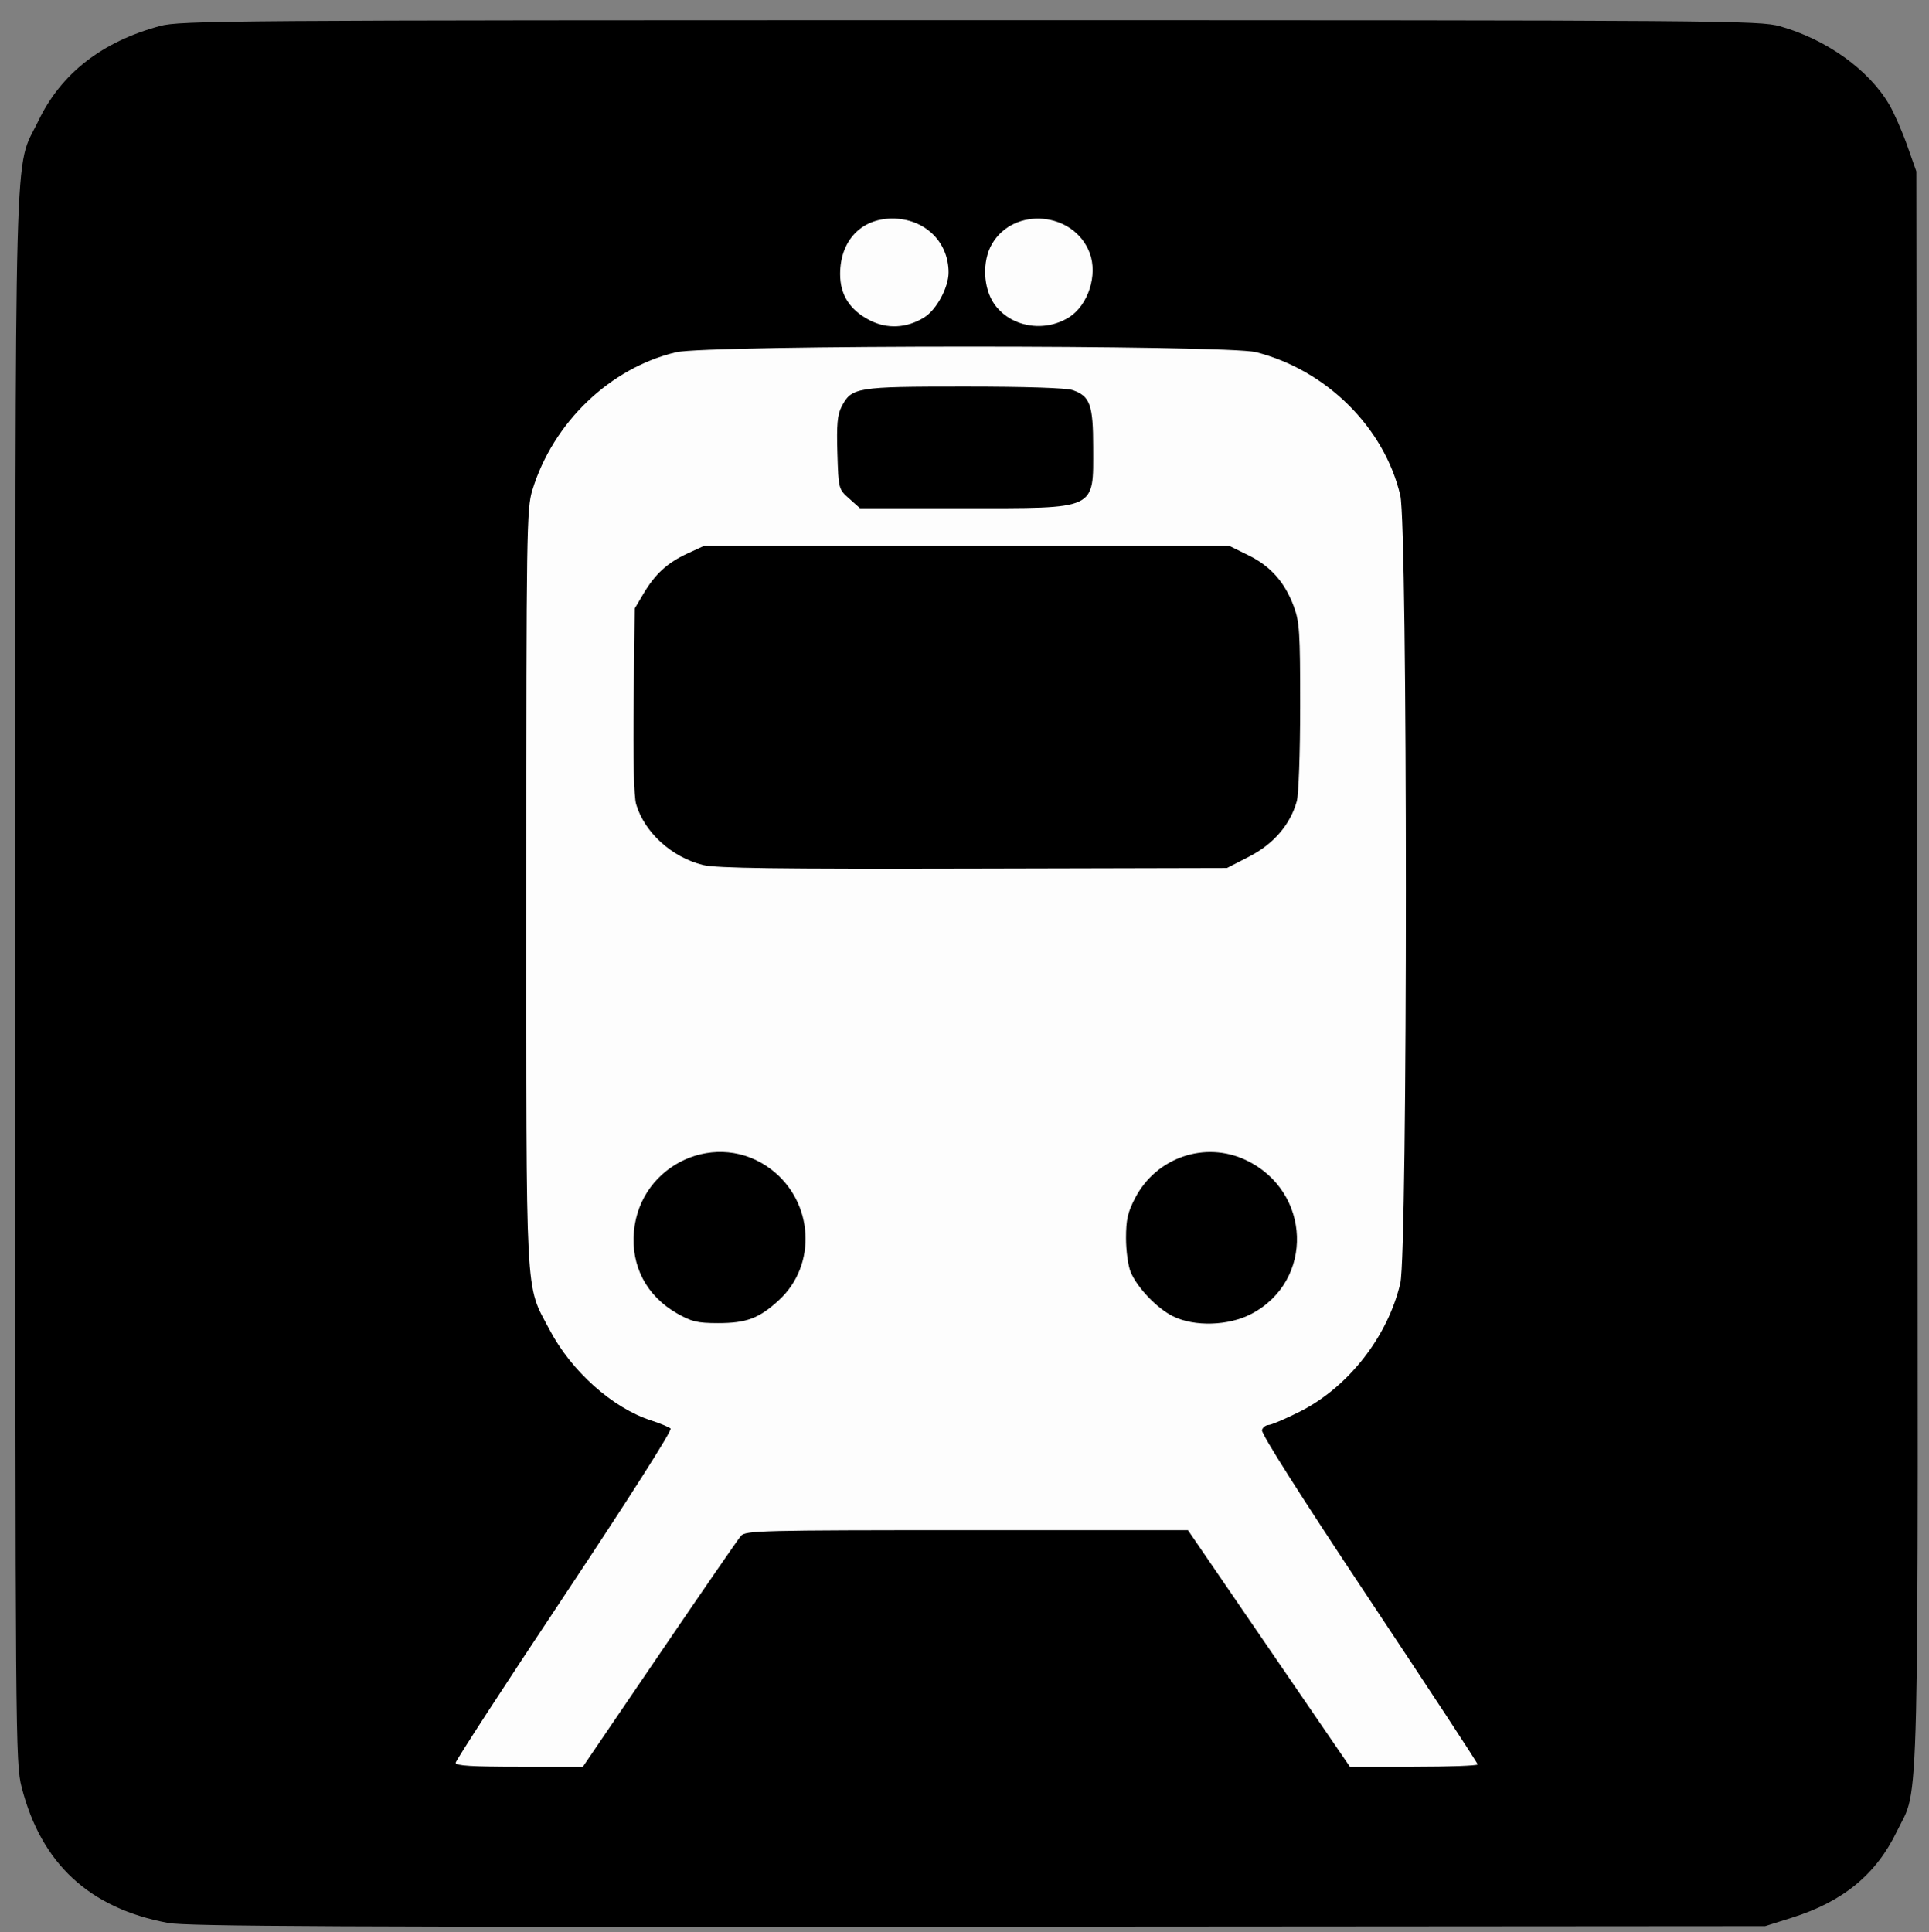 <svg xmlns="http://www.w3.org/2000/svg" width="587" height="588" version="1.0"><rect width="100%" height="100%" fill="#808080" stroke="none"/><path d="M116.299 322.101V70.914h366.22v502.374h-366.22V322.101z" style="fill:#fdfdfd" transform="translate(-11.346 -19.856)"/><path d="M62.5 605.043c-23.96-4.458-38.62-18.042-44.568-41.3-1.883-7.362-1.932-13.602-1.915-246.143.02-265.42-.52-245.296 6.988-260.952C29.918 42.232 42.307 32.561 60 27.77c6.12-1.657 20.527-1.76 246.5-1.76 229.787 0 240.277.078 246.5 1.835 14.173 4.001 27.035 13.223 33.261 23.847 1.463 2.496 3.915 8.088 5.45 12.428l2.789 7.89.278 242c.308 267.996.76 248.702-6.167 263.101-6.325 13.147-16.343 21.402-31.95 26.324l-8.161 2.575-239.5.168c-193.053.135-240.858-.085-246.5-1.135zm149.498-81.783c12.806-18.838 23.965-35.038 24.798-36 1.414-1.635 5.96-1.75 68.78-1.75h67.268l24.642 36 24.643 36h19.435c10.69 0 19.436-.322 19.436-.714 0-.393-14.9-23.111-33.113-50.486-20.755-31.196-32.895-50.336-32.531-51.286.32-.833 1.218-1.514 1.997-1.514.778 0 5.007-1.798 9.396-3.995 14.785-7.4 26.866-22.786 30.716-39.12 2.264-9.602 2.261-230.178-.002-239.782-4.869-20.653-22.49-38.14-43.923-43.588-8.88-2.257-166.842-2.24-176.426.02-20.112 4.74-37.466 21.377-43.775 41.965-1.74 5.676-1.839 12.204-1.839 121 0 128.405-.429 120.23 7.058 134.478 6.652 12.658 19.147 23.825 30.933 27.644 2.755.893 5.421 2.003 5.924 2.466.533.49-12.954 21.69-32.25 50.693C164.925 532.709 150 555.674 150 556.326c0 .87 5.113 1.184 19.357 1.184h19.357l23.284-34.25zm5.315-103.744c-9.252-5.306-14.01-14.393-13.053-24.933 1.875-20.685 25.57-31.316 41.863-18.783 12.827 9.867 13.917 28.966 2.264 39.707-6.019 5.548-9.894 7.005-18.605 6.993-6.238-.008-8.025-.435-12.47-2.984zm150.977.908c-4.9-2.425-10.879-8.685-12.887-13.493-.772-1.846-1.403-6.47-1.403-10.275 0-5.63.52-7.913 2.793-12.264 6.444-12.335 21.262-17.388 33.707-11.495 19.934 9.44 20.878 36.758 1.618 46.82-6.942 3.626-17.31 3.934-23.828.707zM225.274 283.091c-9.499-2.334-17.802-9.878-20.353-18.493-.676-2.282-.946-13.78-.742-31.588l.321-28 2.66-4.5c3.535-5.978 7.287-9.408 13.34-12.197l5-2.303h160l5.73 2.813c6.732 3.306 11.048 8.149 13.79 15.474 1.782 4.758 1.98 7.813 1.974 30.5-.003 14.093-.456 26.836-1.028 28.894-1.972 7.102-7.062 13.028-14.445 16.819l-6.817 3.5-77.102.182c-59.907.142-78.268-.103-82.328-1.101zm44.492-111.497c-3.262-2.912-3.266-2.93-3.601-13.885-.263-8.6.01-11.637 1.267-14.067 3.058-5.915 4.383-6.132 37.37-6.132 18.741 0 31.05.4 32.983 1.074 5.281 1.842 6.215 4.465 6.215 17.456 0 19.242 1.649 18.47-39.435 18.47h-31.533l-3.266-2.916zm22.793-55.12c3.762-2.326 7.441-9.106 7.441-13.715 0-9.437-7.404-16.477-17.25-16.4-9.444.073-15.75 6.84-15.75 16.904 0 6.33 2.956 10.943 9.008 14.061 5.294 2.728 11.257 2.421 16.55-.85zm44 0c5.904-3.65 8.917-12.937 6.374-19.65-4.752-12.543-22.994-14.216-29.724-2.726-3.038 5.186-2.701 13.507.743 18.344 4.92 6.908 15.033 8.712 22.607 4.031z" style="fill:#000" transform="translate(-11.346 -19.856)"/></svg>